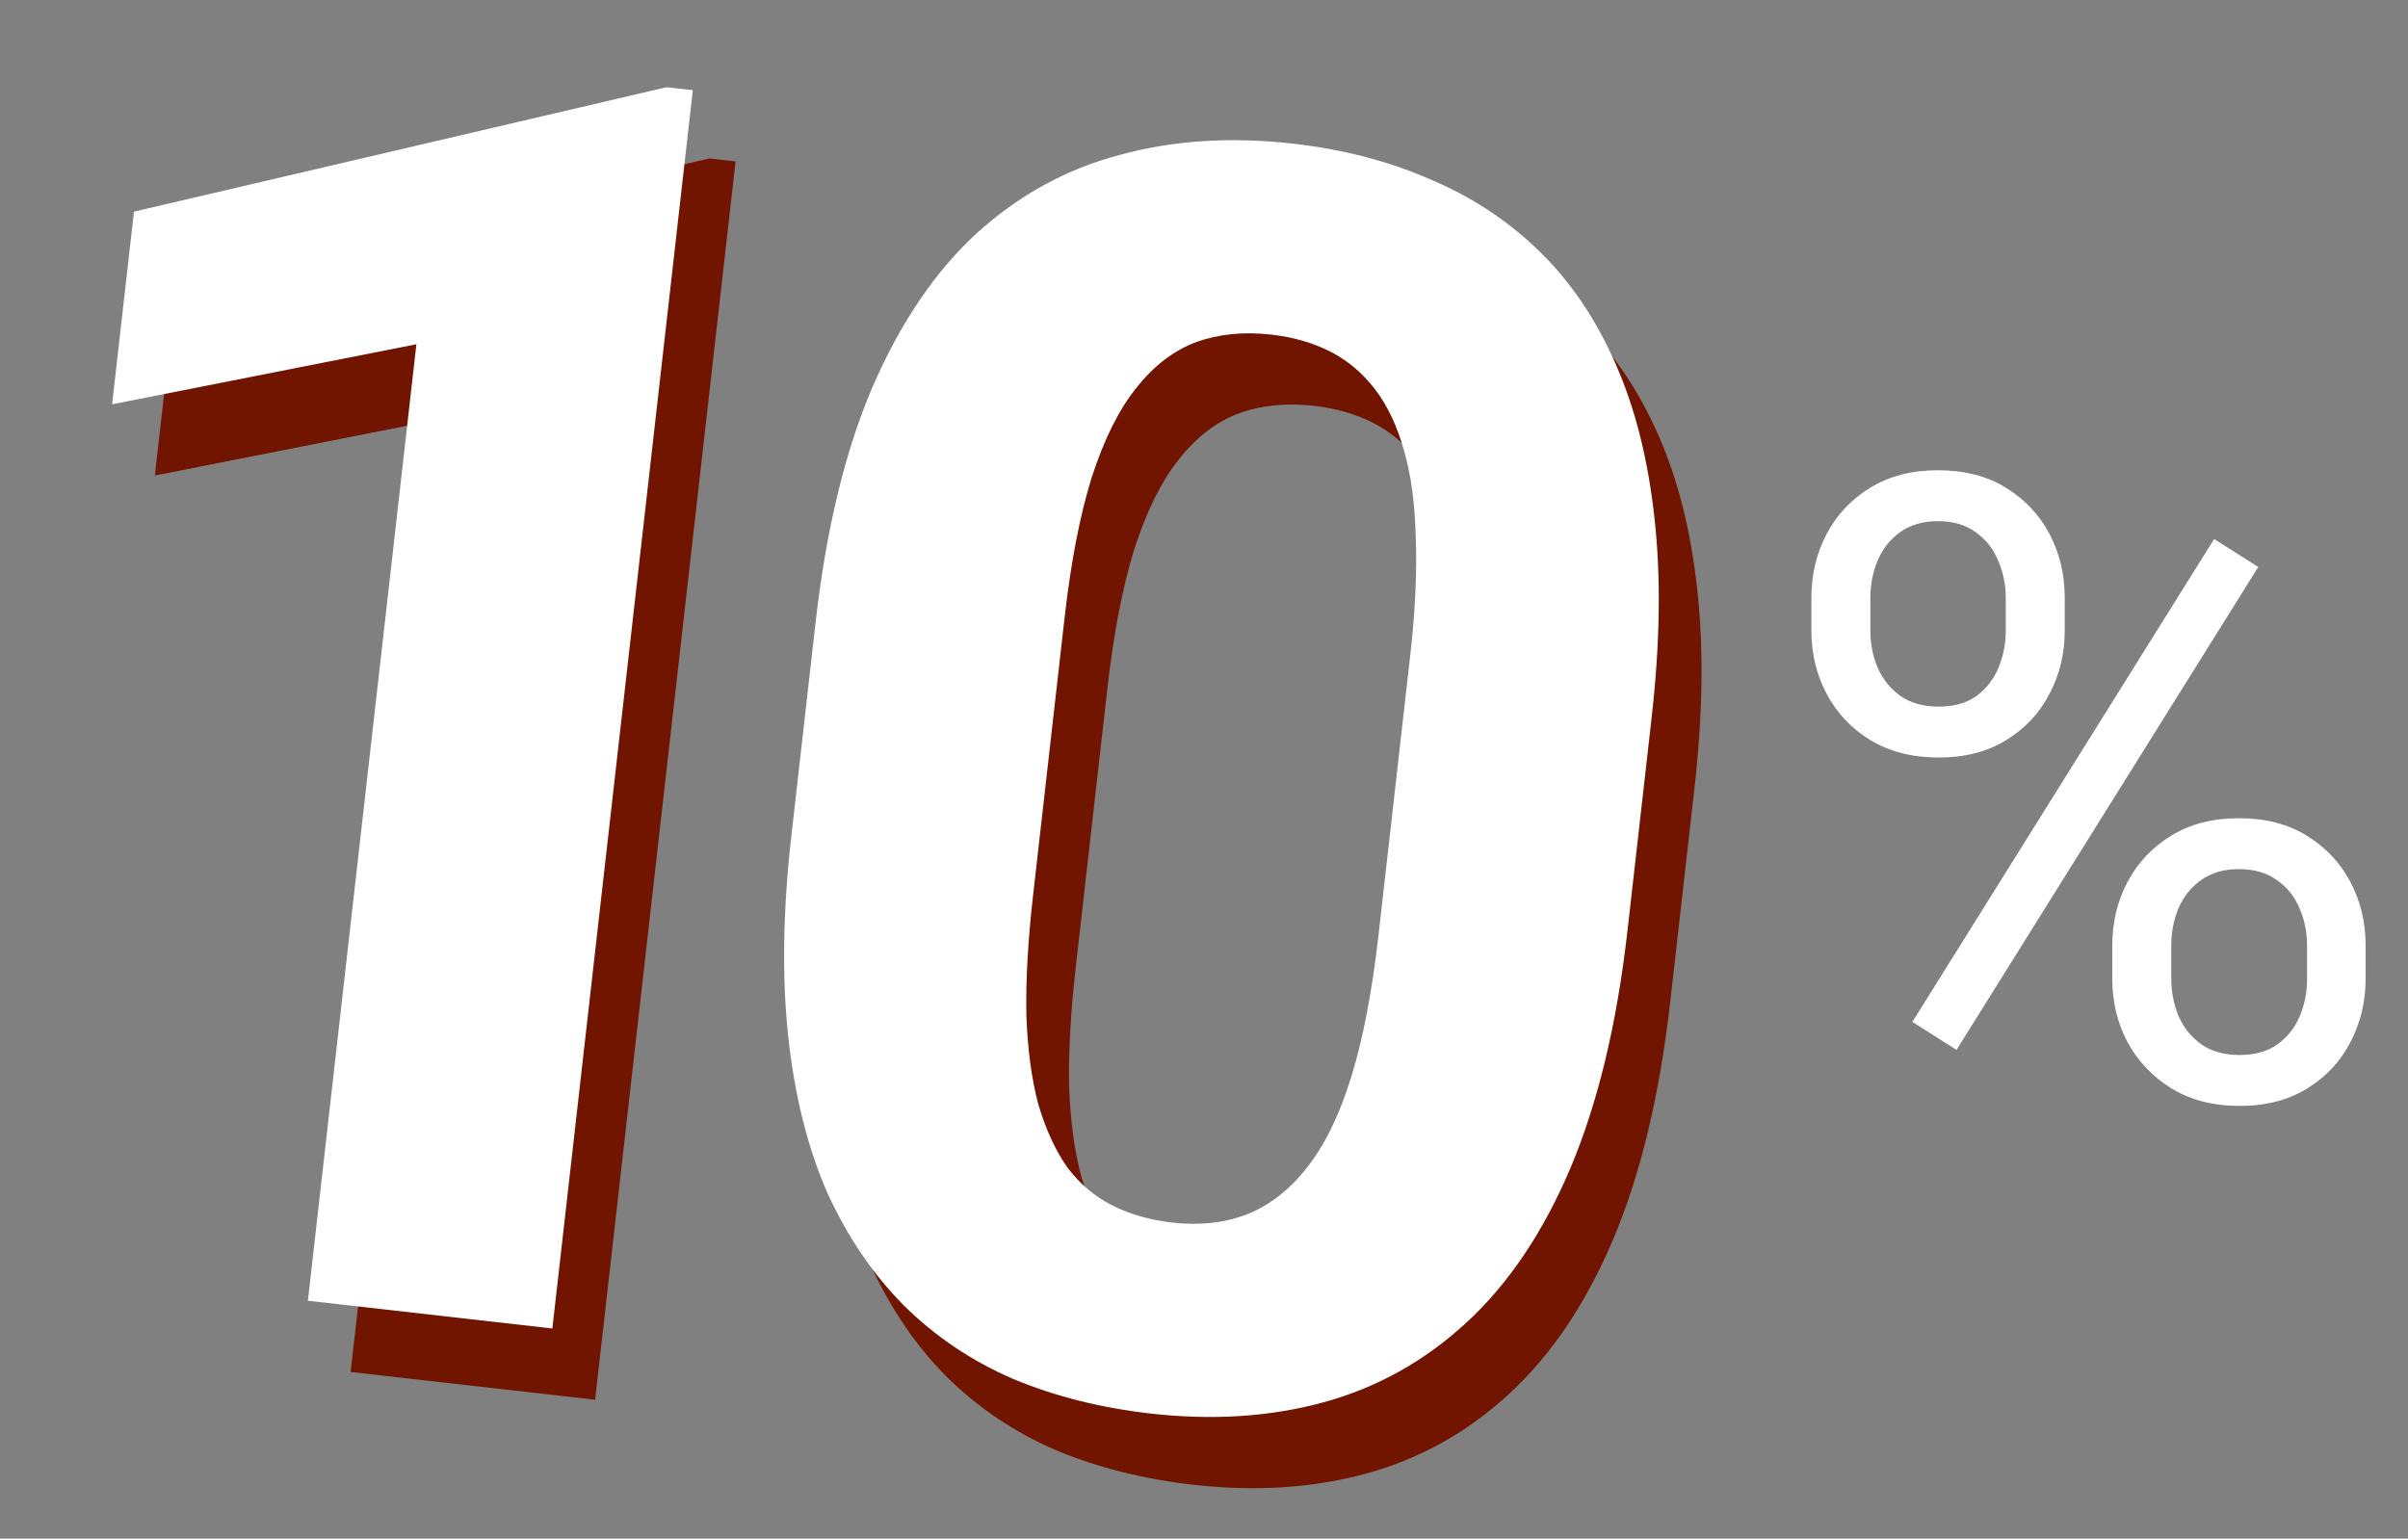 <?xml version="1.0" encoding="UTF-8"?> <svg xmlns="http://www.w3.org/2000/svg" width="169" height="108" viewBox="0 0 169 108" fill="none"><rect x="0" y="0" width="169" height="108" fill="#808080" stroke="none"/> <path d="M51.625 11.33L41.766 98.249L24.608 96.302L32.224 29.163L10.868 33.378L12.402 19.855L49.778 11.121L51.625 11.33Z" fill="#711400"></path> <path d="M118.919 55.349L117.217 70.361C116.478 76.875 115.145 82.416 113.219 86.984C111.298 91.513 108.855 95.138 105.891 97.859C102.972 100.545 99.644 102.4 95.907 103.424C92.171 104.449 88.118 104.713 83.749 104.217C80.254 103.821 77.047 103.015 74.128 101.799C71.213 100.543 68.652 98.824 66.446 96.643C64.279 94.466 62.487 91.829 61.068 88.732C59.694 85.599 58.779 81.956 58.325 77.801C57.871 73.646 57.942 68.948 58.536 63.705L60.239 48.693C60.978 42.179 62.306 36.678 64.223 32.189C66.184 27.665 68.625 24.06 71.544 21.374C74.503 18.692 77.849 16.859 81.581 15.875C85.318 14.851 89.37 14.586 93.739 15.082C97.234 15.478 100.419 16.302 103.294 17.553C106.214 18.769 108.779 20.448 110.99 22.59C113.201 24.731 114.993 27.368 116.368 30.501C117.747 33.594 118.663 37.218 119.117 41.372C119.575 45.487 119.51 50.146 118.919 55.349ZM99.743 70.672L101.966 51.072C102.322 47.935 102.454 45.174 102.363 42.791C102.311 40.411 102.039 38.369 101.549 36.664C101.063 34.919 100.382 33.475 99.506 32.329C98.63 31.184 97.584 30.301 96.367 29.68C95.15 29.06 93.768 28.661 92.219 28.486C90.273 28.265 88.502 28.446 86.907 29.03C85.352 29.618 83.964 30.687 82.742 32.238C81.525 33.749 80.483 35.843 79.616 38.521C78.793 41.163 78.161 44.43 77.72 48.322L75.496 67.922C75.141 71.059 74.986 73.838 75.034 76.257C75.121 78.68 75.405 80.784 75.887 82.569C76.412 84.318 77.091 85.782 77.922 86.963C78.798 88.108 79.845 88.991 81.061 89.612C82.318 90.237 83.721 90.638 85.27 90.813C87.176 91.03 88.907 90.844 90.462 90.256C92.061 89.633 93.472 88.546 94.694 86.995C95.96 85.409 97.006 83.275 97.833 80.593C98.66 77.911 99.297 74.604 99.743 70.672Z" fill="#711400"></path> <path d="M48.625 6.33L38.766 93.249L21.608 91.302L29.224 24.163L7.868 28.378L9.402 14.855L46.778 6.121L48.625 6.33Z" fill="white"></path> <path d="M115.919 50.349L114.217 65.361C113.478 71.875 112.145 77.416 110.219 81.984C108.298 86.513 105.855 90.138 102.891 92.859C99.972 95.545 96.644 97.4 92.907 98.424C89.171 99.449 85.118 99.713 80.749 99.218C77.254 98.821 74.047 98.015 71.128 96.799C68.213 95.543 65.652 93.824 63.446 91.643C61.279 89.466 59.487 86.829 58.068 83.732C56.694 80.599 55.779 76.956 55.325 72.801C54.871 68.646 54.942 63.948 55.536 58.705L57.239 43.693C57.978 37.179 59.306 31.678 61.223 27.189C63.184 22.665 65.625 19.06 68.544 16.374C71.503 13.692 74.849 11.859 78.581 10.875C82.318 9.85 86.37 9.586 90.739 10.082C94.234 10.478 97.419 11.302 100.294 12.553C103.214 13.769 105.779 15.448 107.99 17.59C110.201 19.731 111.993 22.368 113.368 25.501C114.747 28.594 115.663 32.218 116.117 36.372C116.575 40.487 116.51 45.146 115.919 50.349ZM96.743 65.672L98.966 46.072C99.322 42.935 99.454 40.174 99.362 37.791C99.311 35.411 99.039 33.369 98.549 31.664C98.063 29.919 97.382 28.475 96.506 27.329C95.63 26.184 94.584 25.301 93.367 24.68C92.15 24.06 90.768 23.661 89.219 23.486C87.273 23.265 85.502 23.446 83.907 24.03C82.352 24.618 80.964 25.687 79.742 27.238C78.525 28.749 77.483 30.843 76.616 33.521C75.793 36.163 75.161 39.43 74.72 43.322L72.496 62.922C72.141 66.059 71.986 68.838 72.034 71.257C72.121 73.68 72.405 75.784 72.887 77.569C73.412 79.318 74.091 80.782 74.922 81.963C75.798 83.108 76.845 83.991 78.061 84.612C79.318 85.237 80.721 85.638 82.27 85.813C84.176 86.03 85.907 85.844 87.462 85.256C89.061 84.633 90.472 83.546 91.694 81.995C92.96 80.409 94.006 78.275 94.833 75.593C95.66 72.911 96.297 69.604 96.743 65.672Z" fill="white"></path> <path d="M127.127 44.266V41.973C127.127 40.325 127.485 38.825 128.2 37.475C128.915 36.125 129.937 35.043 131.268 34.228C132.598 33.414 134.177 33.007 136.003 33.007C137.87 33.007 139.458 33.414 140.769 34.228C142.099 35.043 143.122 36.125 143.837 37.475C144.552 38.825 144.909 40.325 144.909 41.973V44.266C144.909 45.874 144.552 47.354 143.837 48.704C143.142 50.054 142.129 51.137 140.799 51.951C139.488 52.765 137.91 53.172 136.063 53.172C134.216 53.172 132.618 52.765 131.268 51.951C129.937 51.137 128.915 50.054 128.2 48.704C127.485 47.354 127.127 45.874 127.127 44.266ZM131.268 41.973V44.266C131.268 45.179 131.436 46.043 131.774 46.857C132.131 47.672 132.667 48.337 133.382 48.853C134.097 49.349 134.991 49.598 136.063 49.598C137.135 49.598 138.019 49.349 138.714 48.853C139.409 48.337 139.925 47.672 140.263 46.857C140.6 46.043 140.769 45.179 140.769 44.266V41.973C140.769 41.039 140.59 40.166 140.233 39.352C139.895 38.518 139.369 37.852 138.654 37.356C137.959 36.84 137.076 36.581 136.003 36.581C134.951 36.581 134.067 36.84 133.353 37.356C132.658 37.852 132.131 38.518 131.774 39.352C131.436 40.166 131.268 41.039 131.268 41.973ZM148.245 68.69V66.367C148.245 64.738 148.603 63.249 149.317 61.899C150.032 60.549 151.055 59.467 152.385 58.652C153.716 57.838 155.294 57.431 157.121 57.431C158.988 57.431 160.576 57.838 161.887 58.652C163.217 59.467 164.24 60.549 164.955 61.899C165.669 63.249 166.027 64.738 166.027 66.367V68.69C166.027 70.318 165.669 71.808 164.955 73.158C164.26 74.508 163.247 75.59 161.917 76.404C160.606 77.218 159.027 77.626 157.181 77.626C155.334 77.626 153.745 77.218 152.415 76.404C151.085 75.59 150.052 74.508 149.317 73.158C148.603 71.808 148.245 70.318 148.245 68.69ZM152.385 66.367V68.69C152.385 69.603 152.554 70.477 152.892 71.311C153.249 72.125 153.785 72.79 154.5 73.307C155.215 73.803 156.108 74.051 157.181 74.051C158.253 74.051 159.137 73.803 159.832 73.307C160.546 72.79 161.073 72.125 161.41 71.311C161.748 70.497 161.917 69.623 161.917 68.69V66.367C161.917 65.433 161.738 64.56 161.38 63.746C161.043 62.931 160.517 62.276 159.802 61.78C159.107 61.264 158.213 61.005 157.121 61.005C156.069 61.005 155.185 61.264 154.47 61.78C153.775 62.276 153.249 62.931 152.892 63.746C152.554 64.56 152.385 65.433 152.385 66.367ZM158.491 39.798L137.314 73.694L134.216 71.728L155.394 37.833L158.491 39.798Z" fill="white"></path> </svg> 